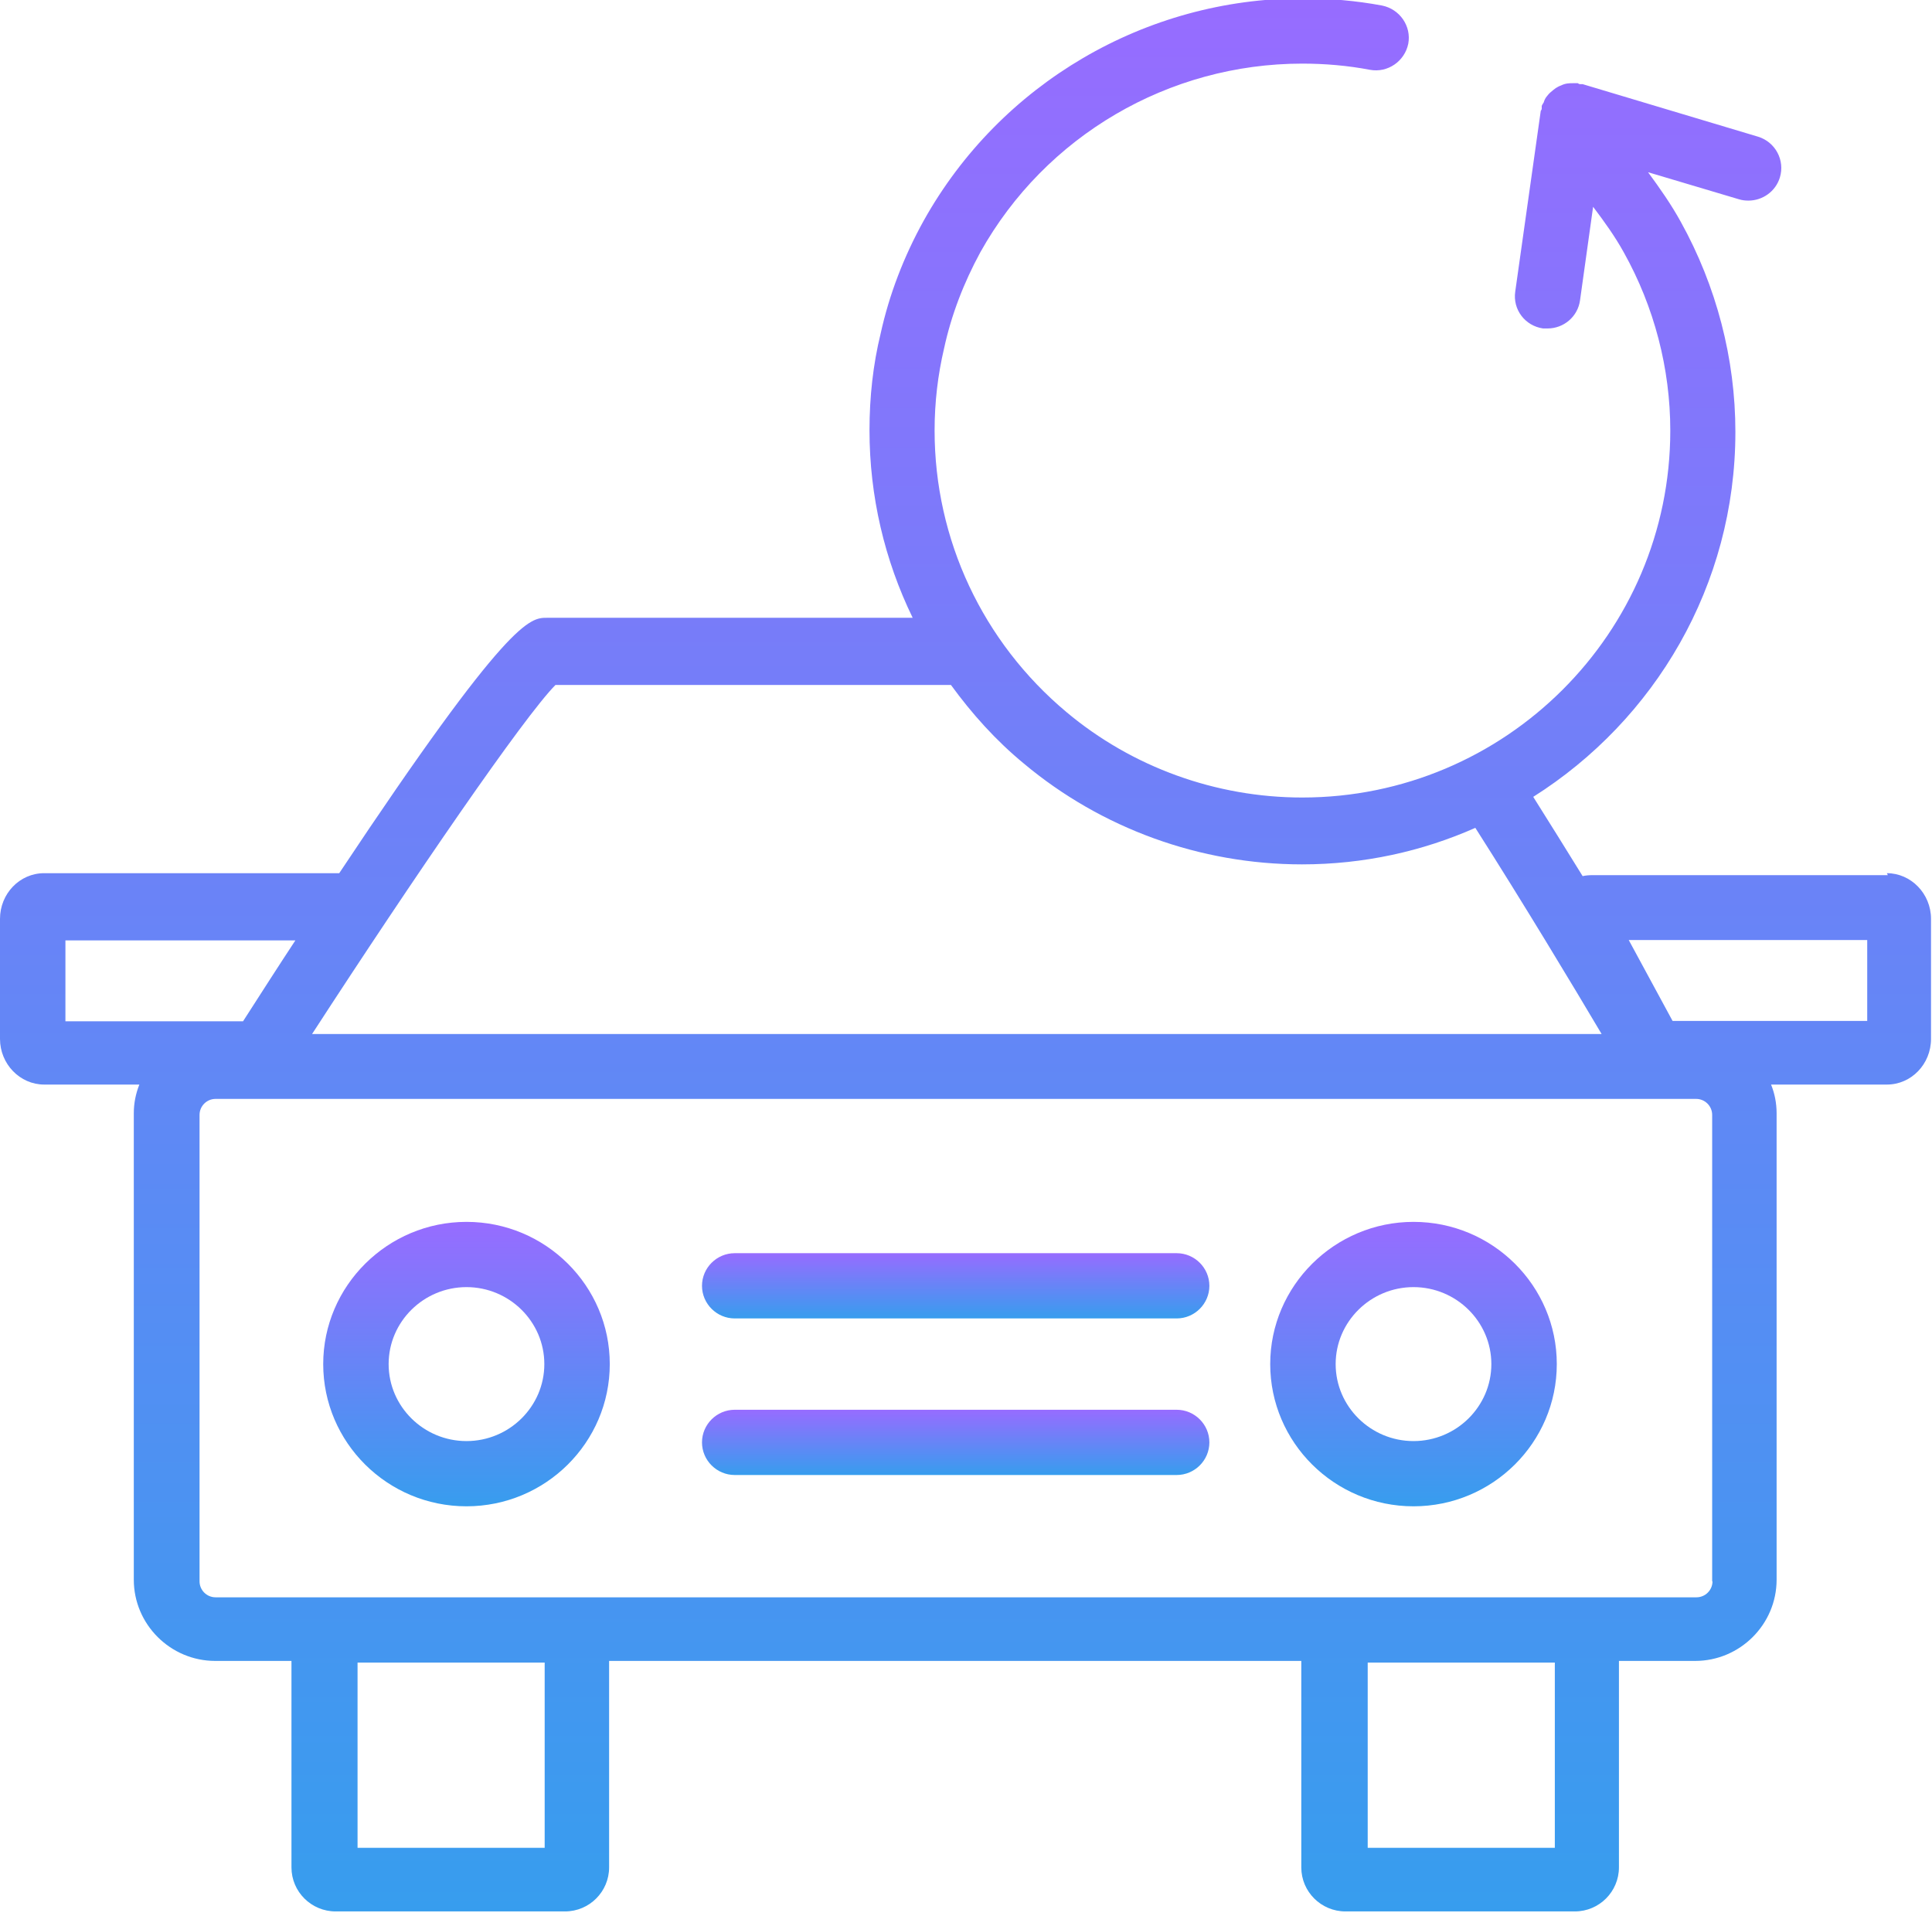 <svg width="102" height="101" viewBox="0 0 102 101" fill="none" xmlns="http://www.w3.org/2000/svg">
<g clip-path="url(#clip0_1411_1134)">
<path d="M24.628 64.498C20.466 64.498 17.064 67.873 17.064 72.005C17.064 76.137 20.448 79.512 24.628 79.512C28.808 79.512 32.193 76.137 32.193 72.005C32.193 67.873 28.808 64.498 24.628 64.498ZM24.628 76.069C22.366 76.069 20.518 74.243 20.518 72.005C20.518 69.767 22.366 67.942 24.628 67.942C26.89 67.942 28.738 69.767 28.738 72.005C28.738 74.243 26.89 76.069 24.628 76.069Z" fill="url(#paint0_linear_1411_1134)"/>
<path d="M74.626 64.498C70.464 64.498 67.061 67.873 67.061 72.005C67.061 76.137 70.447 79.512 74.626 79.512C78.805 79.512 82.191 76.137 82.191 72.005C82.191 67.873 78.805 64.498 74.626 64.498ZM74.626 76.069C72.364 76.069 70.516 74.243 70.516 72.005C70.516 69.767 72.364 67.942 74.626 67.942C76.888 67.942 78.736 69.767 78.736 72.005C78.736 74.243 76.888 76.069 74.626 76.069Z" fill="url(#paint1_linear_1411_1134)"/>
<path d="M62.122 66.151H38.79C37.84 66.151 37.062 66.926 37.062 67.873C37.062 68.82 37.84 69.595 38.79 69.595H62.122C63.072 69.595 63.849 68.82 63.849 67.873C63.849 66.926 63.072 66.151 62.122 66.151Z" fill="url(#paint2_linear_1411_1134)"/>
<path d="M62.122 74.416H38.79C37.84 74.416 37.062 75.191 37.062 76.138C37.062 77.085 37.84 77.86 38.79 77.86H62.122C63.072 77.86 63.849 77.085 63.849 76.138C63.849 75.191 63.072 74.416 62.122 74.416Z" fill="url(#paint3_linear_1411_1134)"/>
<path d="M99.668 46.196H84.056C83.883 46.196 83.71 46.213 83.555 46.247C82.709 44.87 81.811 43.441 80.947 42.063C87.355 38.017 91.62 30.906 91.62 22.797C91.62 18.94 90.619 15.1 88.736 11.708C88.235 10.796 87.631 9.935 87.009 9.091L91.81 10.52C91.983 10.572 92.138 10.589 92.311 10.589C93.054 10.589 93.745 10.107 93.969 9.367C94.246 8.454 93.727 7.49 92.812 7.214L83.555 4.442C83.555 4.442 83.469 4.442 83.417 4.442C83.365 4.442 83.331 4.408 83.296 4.391C83.227 4.391 83.158 4.391 83.071 4.391C82.951 4.391 82.847 4.391 82.743 4.408C82.622 4.425 82.519 4.46 82.415 4.511C82.311 4.546 82.225 4.597 82.139 4.649C82.035 4.718 81.966 4.787 81.88 4.856C81.793 4.924 81.724 5.011 81.655 5.097C81.586 5.183 81.534 5.286 81.5 5.407C81.465 5.475 81.413 5.527 81.396 5.596C81.396 5.648 81.396 5.682 81.396 5.734C81.396 5.785 81.362 5.82 81.344 5.854L79.997 15.393C79.859 16.34 80.515 17.201 81.465 17.338C81.552 17.338 81.621 17.338 81.707 17.338C82.553 17.338 83.296 16.719 83.417 15.858L84.108 10.916C84.695 11.691 85.265 12.483 85.731 13.327C87.337 16.202 88.183 19.456 88.183 22.728C88.183 33.42 79.462 42.098 68.754 42.098C64.195 42.098 59.773 40.497 56.302 37.587C51.881 33.885 49.342 28.479 49.342 22.728C49.342 21.23 49.515 19.784 49.843 18.389C50.223 16.633 50.879 14.928 51.76 13.31C55.197 7.163 61.708 3.358 68.754 3.358C69.946 3.358 71.155 3.461 72.329 3.685C73.262 3.857 74.16 3.237 74.35 2.307C74.522 1.378 73.901 0.482 72.968 0.293C71.587 0.035 70.17 -0.086 68.771 -0.086C60.481 -0.086 52.813 4.408 48.772 11.639C47.719 13.533 46.941 15.565 46.492 17.614C46.095 19.233 45.905 20.954 45.905 22.71C45.905 26.189 46.7 29.563 48.185 32.611H28.876C27.978 32.611 26.873 32.611 17.91 46.092H2.332C1.036 46.092 0 47.177 0 48.503V54.839C0 56.165 1.054 57.25 2.332 57.25H7.357C7.167 57.732 7.064 58.231 7.064 58.765V83.386C7.064 85.745 8.998 87.674 11.364 87.674H15.388V98.572C15.388 99.864 16.442 100.897 17.72 100.897H29.826C31.122 100.897 32.158 99.847 32.158 98.572V87.674H68.702V98.572C68.702 99.864 69.756 100.897 71.034 100.897H83.141C84.436 100.897 85.472 99.847 85.472 98.572V87.674H89.496C91.862 87.674 93.796 85.745 93.796 83.386V58.765C93.796 58.231 93.693 57.714 93.503 57.25H99.617C100.912 57.25 101.948 56.165 101.948 54.839V48.503C101.948 47.177 100.895 46.092 99.617 46.092L99.668 46.196ZM29.343 36.158H50.206C51.311 37.673 52.572 39.085 54.057 40.307C58.15 43.733 63.366 45.627 68.737 45.627C72.001 45.627 75.092 44.939 77.89 43.699C80.394 47.625 83.089 52.101 84.557 54.581H16.476C21.864 46.282 27.668 37.828 29.325 36.158H29.343ZM3.471 49.639H15.595C14.732 50.948 13.816 52.377 12.832 53.909H3.454V49.639H3.471ZM28.756 97.539H18.877V87.76H28.756V97.539ZM82.087 97.539H72.208V87.76H82.087V97.539ZM90.411 83.472C90.411 83.937 90.031 84.316 89.565 84.316H11.381C10.915 84.316 10.535 83.937 10.535 83.472V58.851C10.535 58.386 10.915 58.007 11.381 58.007H89.548C90.014 58.007 90.394 58.386 90.394 58.851V83.472H90.411ZM98.563 53.892H88.304L85.99 49.622H98.58V53.892H98.563Z" fill="url(#paint4_linear_1411_1134)"/>
</g>
<defs>
<linearGradient id="paint0_linear_1411_1134" x1="24.628" y1="64.498" x2="24.628" y2="79.512" gradientUnits="userSpaceOnUse">
<stop stop-color="#976CFF"/>
<stop offset="1" stop-color="#379DEE"/>
</linearGradient>
<linearGradient id="paint1_linear_1411_1134" x1="74.626" y1="64.498" x2="74.626" y2="79.512" gradientUnits="userSpaceOnUse">
<stop stop-color="#976CFF"/>
<stop offset="1" stop-color="#379DEE"/>
</linearGradient>
<linearGradient id="paint2_linear_1411_1134" x1="50.456" y1="66.151" x2="50.456" y2="69.595" gradientUnits="userSpaceOnUse">
<stop stop-color="#976CFF"/>
<stop offset="1" stop-color="#379DEE"/>
</linearGradient>
<linearGradient id="paint3_linear_1411_1134" x1="50.456" y1="74.416" x2="50.456" y2="77.86" gradientUnits="userSpaceOnUse">
<stop stop-color="#976CFF"/>
<stop offset="1" stop-color="#379DEE"/>
</linearGradient>
<linearGradient id="paint4_linear_1411_1134" x1="50.974" y1="-0.086" x2="50.974" y2="100.897" gradientUnits="userSpaceOnUse">
<stop stop-color="#976CFF"/>
<stop offset="1" stop-color="#379DEE"/>
</linearGradient>
<clipPath id="clip0_1411_1134">
<rect width="102" height="101" fill="white"/>
</clipPath>
</defs>
</svg>
